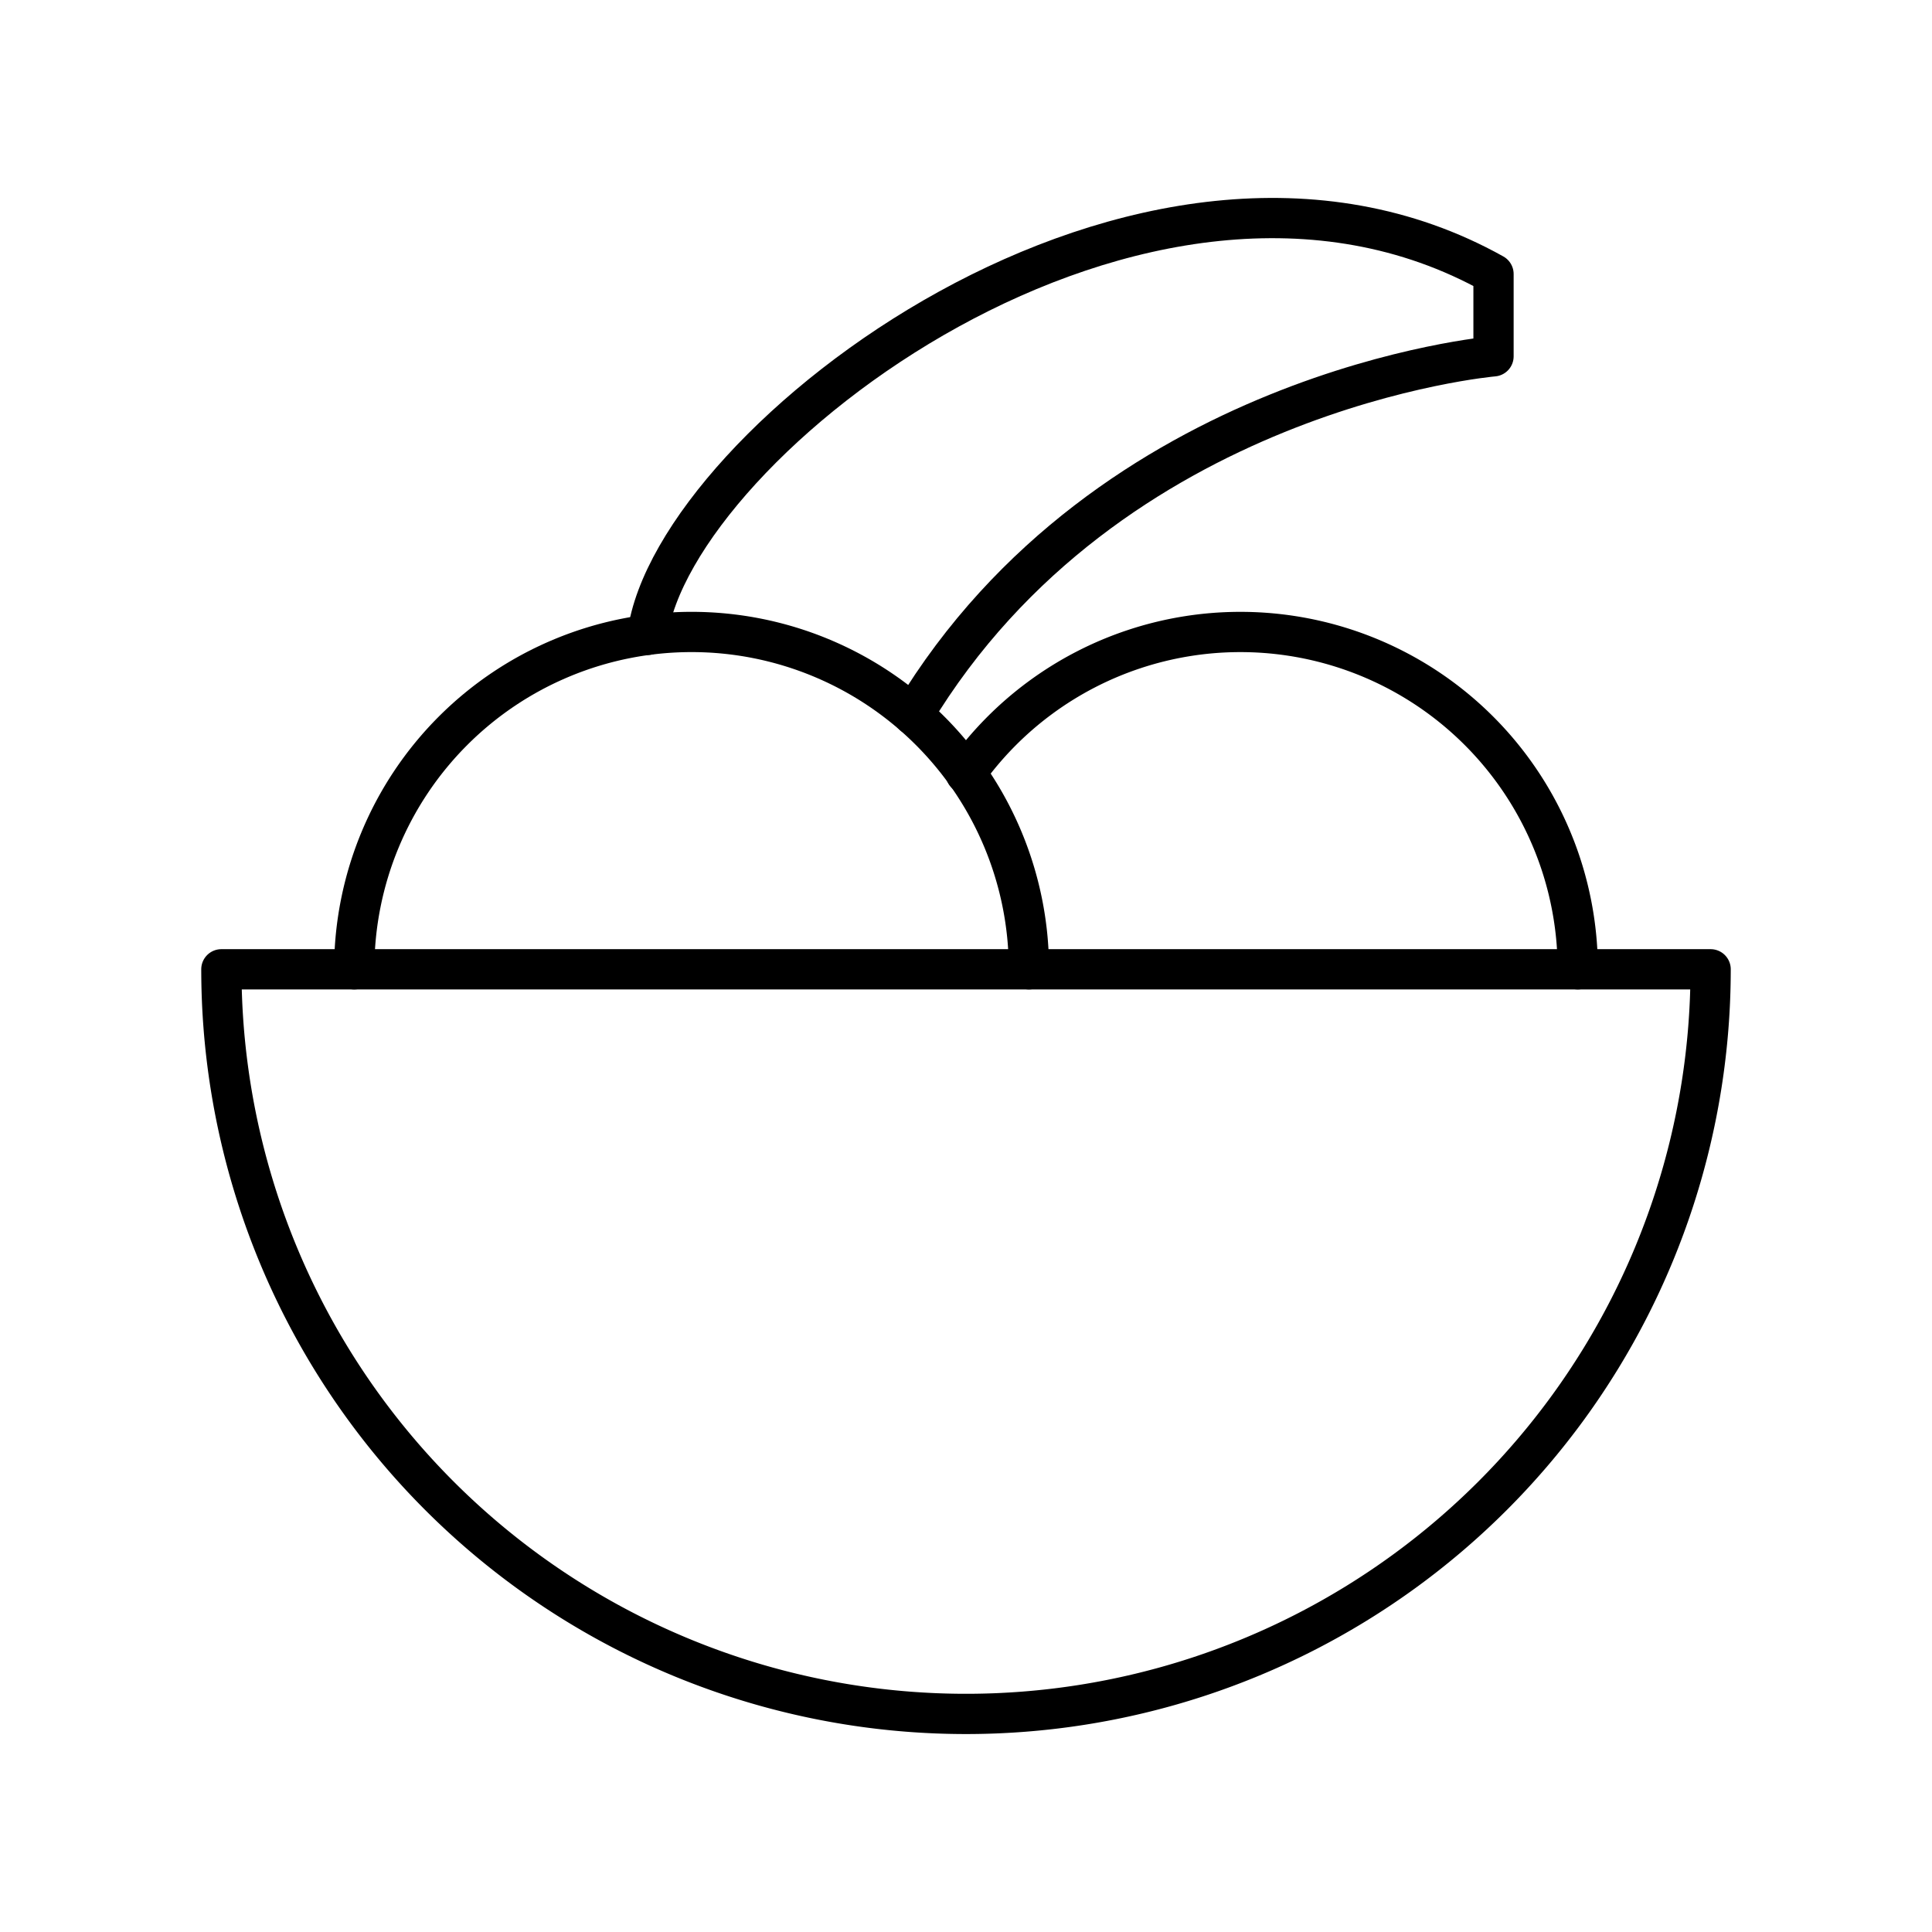<?xml version="1.0" encoding="utf-8"?><!-- Скачано с сайта svg4.ru / Downloaded from svg4.ru -->
<svg width="800px" height="800px" viewBox="0 0 48 48" xmlns="http://www.w3.org/2000/svg"><defs><style>.a{fill:none;stroke:#000000;stroke-linecap:round;stroke-linejoin:round;}</style></defs><path class="a" d="M5.5,24.082a18.5,18.5,0,0,0,37,0Z"/><path class="a" d="M25.563,24.082a8.381,8.381,0,0,0-16.762,0"/><path class="a" d="M39.199,24.082a8.382,8.382,0,0,0-15.206-4.866"/><path class="a" d="M16.085,15.774c.63-4.775,12.333-13.821,21.021-8.966V8.853s-9.548.816-14.419,8.91"/></svg>